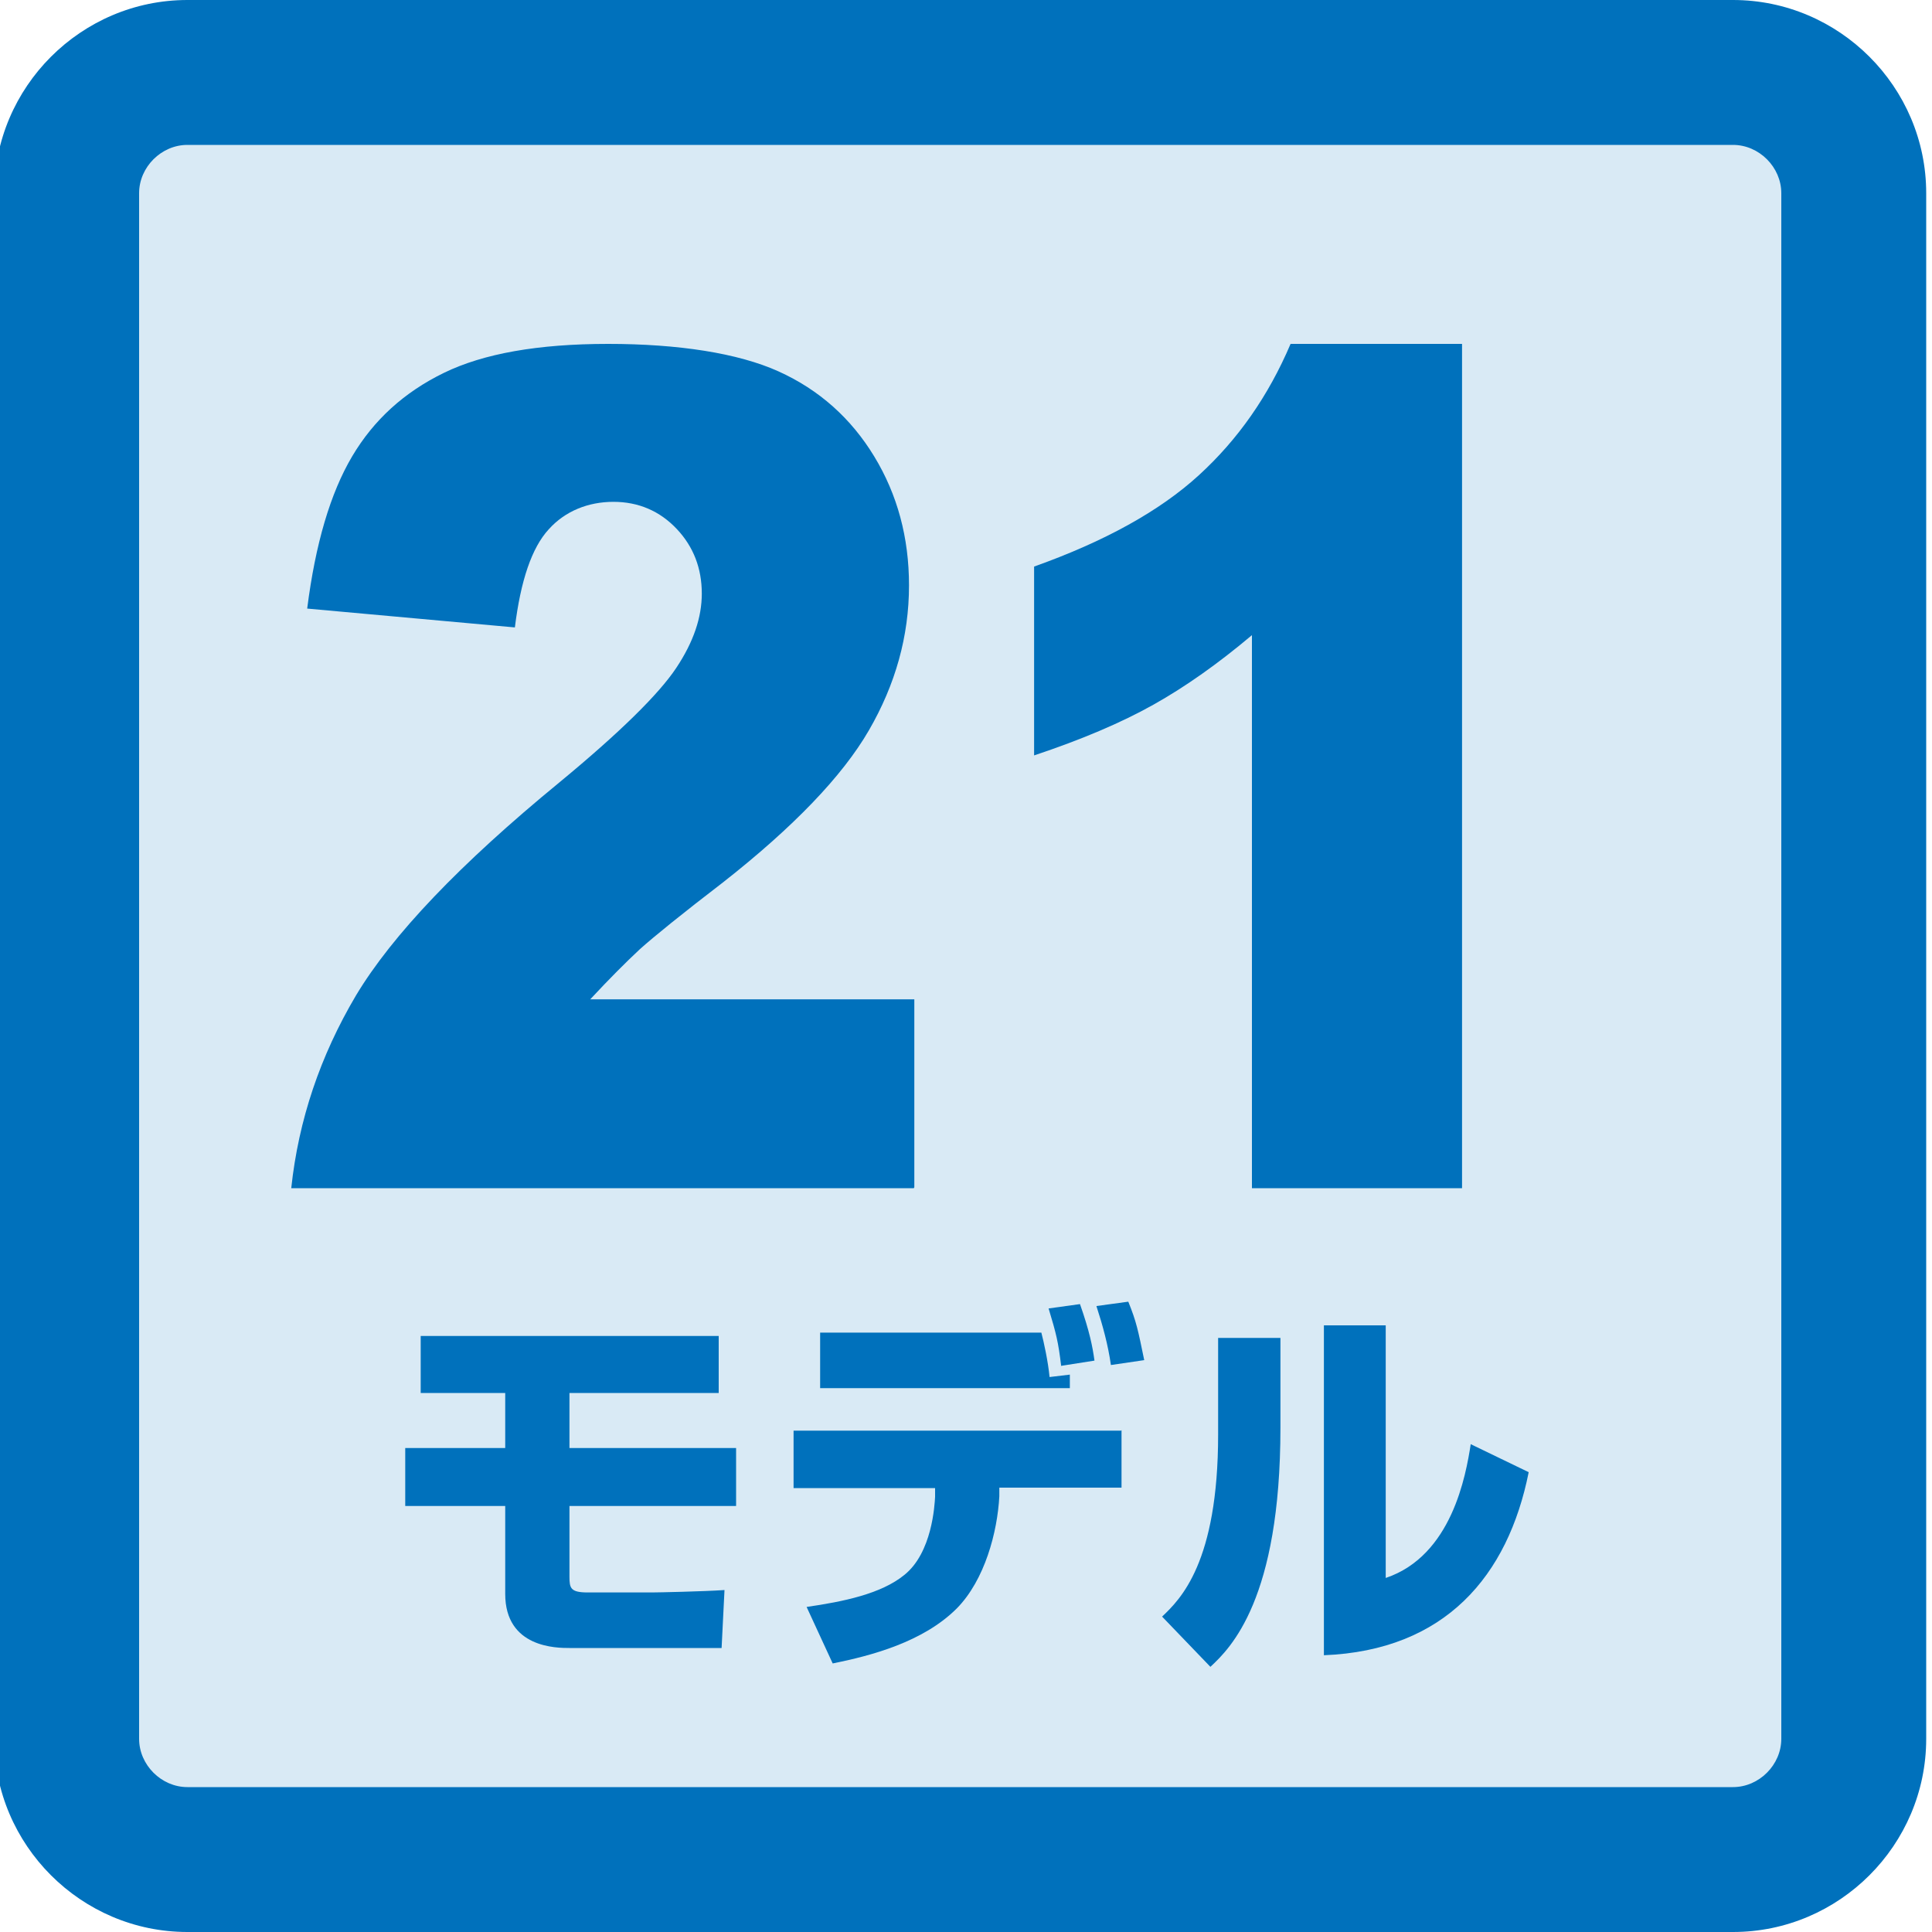 <?xml version="1.0" encoding="UTF-8"?><svg id="_日本語" xmlns="http://www.w3.org/2000/svg" viewBox="0 0 40 40"><defs><style>.cls-1{fill:#d9eaf5;}.cls-2{fill:#0071bc;}</style></defs><g><rect class="cls-1" x="1.38" y="1.5" width="37" height="37" rx="2.5" ry="2.5"/><path class="cls-2" d="m35.88,3c.54,0,1,.46,1,1v32c0,.54-.46,1-1,1H3.88c-.54,0-1-.46-1-1V4c0-.54.46-1,1-1h32m0-3H3.88C1.68,0-.12,1.8-.12,4v32c0,2.2,1.8,4,4,4h32c2.2,0,4-1.8,4-4V4c0-2.2-1.8-4-4-4h0Z"/></g><g><path class="cls-2" d="m18.92,24.6H6.03c.15-1.41.6-2.74,1.34-3.99.75-1.25,2.15-2.72,4.21-4.41,1.26-1.04,2.06-1.83,2.42-2.37s.53-1.05.53-1.54c0-.52-.17-.97-.52-1.34s-.79-.56-1.31-.56-1,.19-1.34.57c-.35.38-.58,1.06-.7,2.03l-4.3-.39c.17-1.34.48-2.39.93-3.15s1.08-1.33,1.9-1.73c.82-.4,1.95-.6,3.4-.6s2.69.19,3.53.57,1.5.97,1.98,1.76c.48.79.72,1.68.72,2.67,0,1.05-.28,2.05-.83,3-.55.95-1.56,2-3.01,3.14-.86.66-1.44,1.13-1.73,1.39-.29.27-.63.61-1.03,1.04h6.71v3.89Z"/><path class="cls-2" d="m30.27,7.13v17.47h-4.35v-11.45c-.7.59-1.38,1.07-2.04,1.44-.66.37-1.48.72-2.47,1.05v-3.91c1.46-.52,2.6-1.15,3.41-1.89s1.44-1.64,1.9-2.72h3.55Z"/></g><g><path class="cls-2" d="m14.88,27.66v1.18h-3.09v1.14h3.45v1.2h-3.45v1.46c0,.24.02.33.38.33h1.33c.11,0,1.07-.02,1.5-.05l-.06,1.2h-3.15c-.26,0-1.33,0-1.33-1.12v-1.82h-2.07v-1.2h2.07v-1.14h-1.75v-1.18h6.17Z"/><path class="cls-2" d="m23.22,29.61v1.19h-2.53v.18c-.04.74-.3,1.73-.88,2.32-.7.7-1.78.98-2.57,1.14l-.54-1.17c.76-.11,1.54-.27,2.02-.66.58-.46.63-1.45.64-1.62v-.18s-2.93,0-2.93,0v-1.19h6.78Zm-1.66-2.02c.05.19.14.6.17.92l.42-.05v.28h-5.17v-1.15h4.58Zm.41.69c-.06-.5-.1-.66-.26-1.19l.65-.09c.2.57.26.88.3,1.17l-.7.11Zm1.03-.02c-.06-.42-.17-.82-.3-1.22l.66-.09c.17.42.2.58.33,1.21l-.68.1Z"/><path class="cls-2" d="m26.51,29.56c0,3.55-1.03,4.56-1.45,4.95l-1-1.04c.38-.36,1.16-1.12,1.16-3.77v-2h1.29v1.86Zm2.18,3.11c1.37-.46,1.66-2.13,1.76-2.77l1.2.58c-.43,2.15-1.73,3.69-4.24,3.79v-6.83h1.28v5.23Z"/></g></svg>
